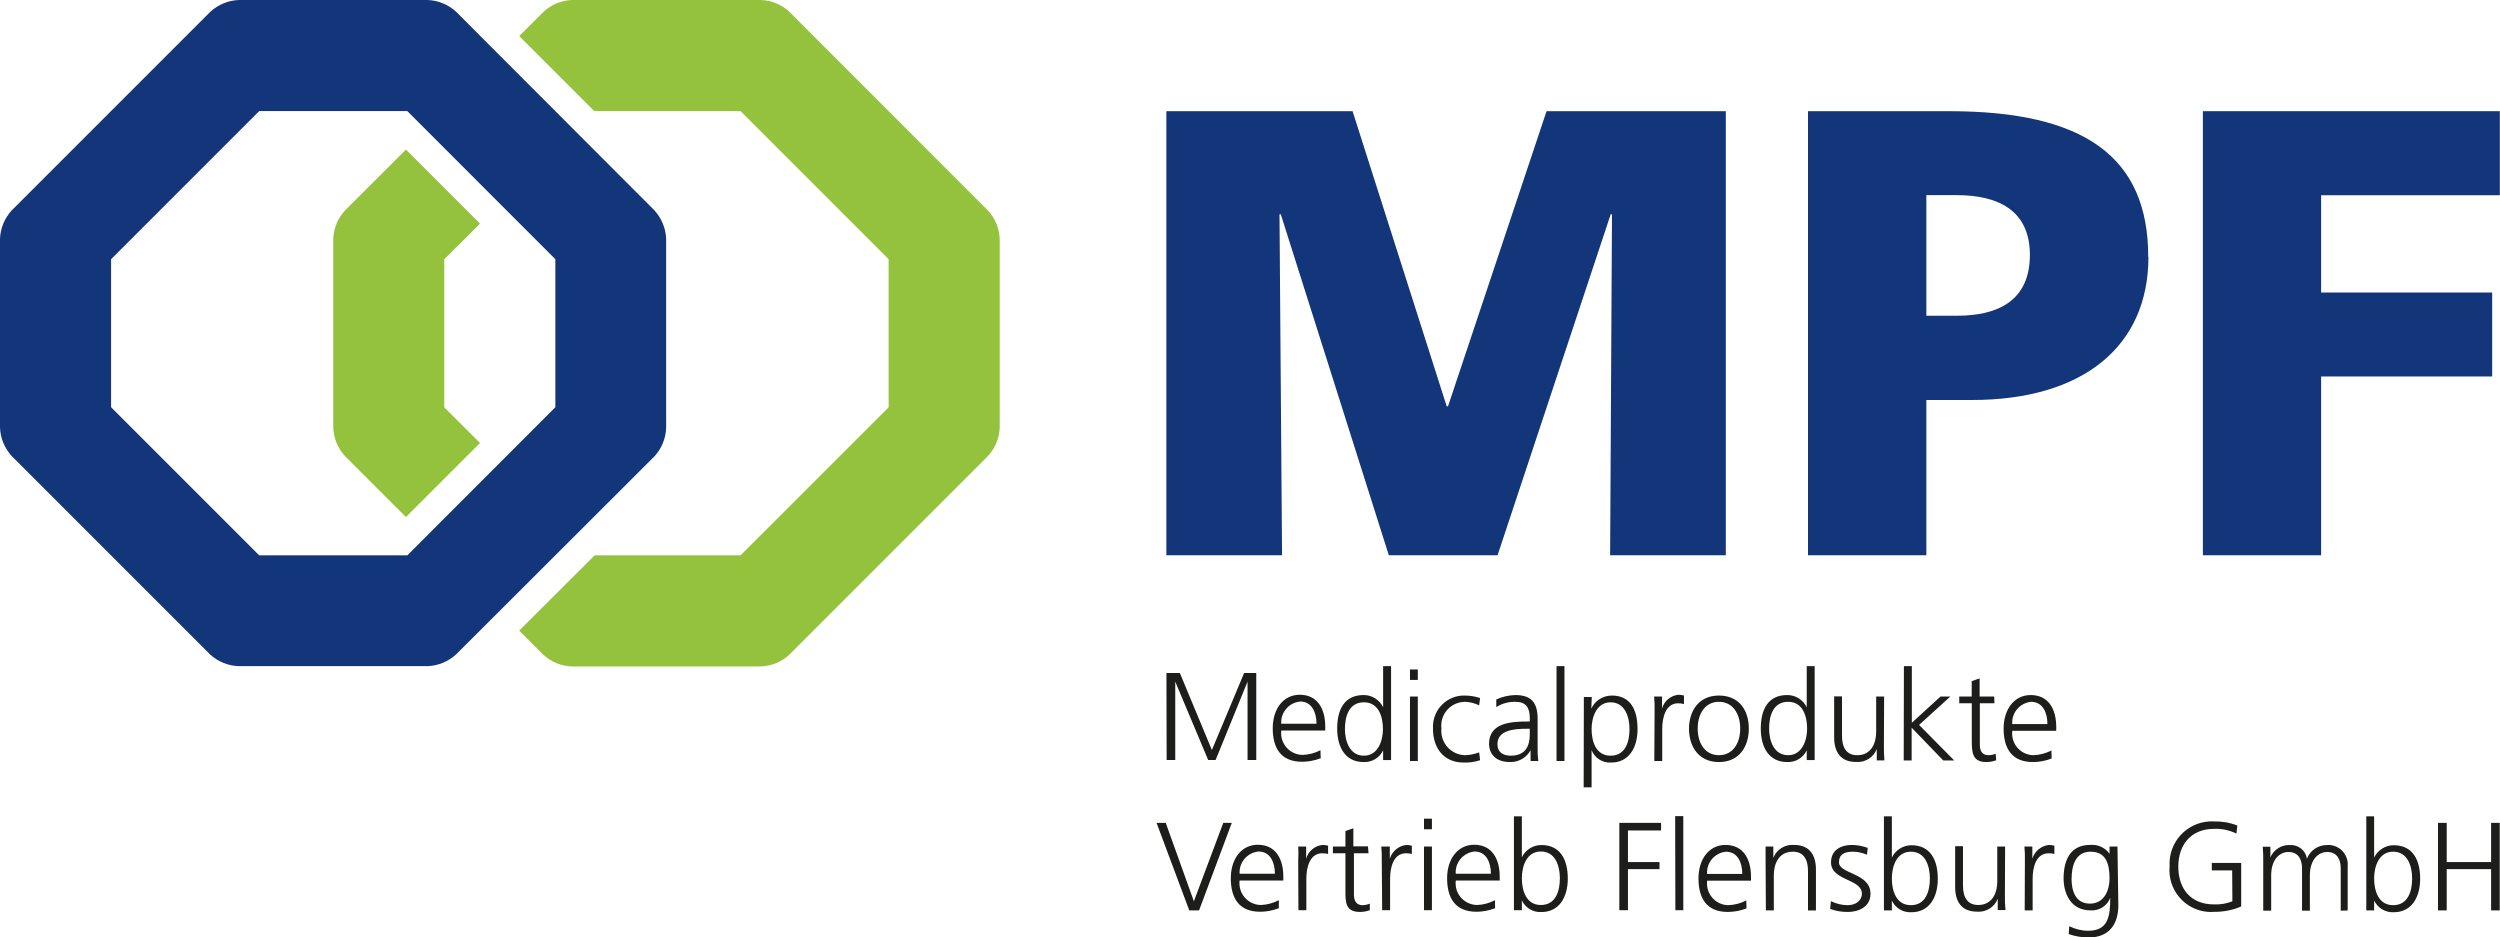 <svg width="304" height="114" viewBox="0 0 304 114" fill="none" xmlns="http://www.w3.org/2000/svg">
<path d="M296.461 110.702H297.521V105.687H302.918V110.702H303.966V100.064H302.918V104.829H297.521V100.064H296.461V110.702ZM293.316 106.818C293.316 108.331 292.84 110.07 291.005 110.07C289.171 110.07 288.694 108.236 288.694 106.818C288.694 105.401 289.254 103.566 291.005 103.566C292.757 103.566 293.316 105.306 293.316 106.818ZM287.741 110.702H288.694V109.511C289.135 110.416 290.064 110.976 291.077 110.928C293.221 110.928 294.293 109.153 294.293 106.854C294.293 104.555 293.376 102.78 291.077 102.78C290.064 102.78 289.135 103.364 288.694 104.281V99.266H287.741V110.702ZM285.478 110.702V105.353C285.609 104.043 284.644 102.875 283.334 102.756C283.227 102.756 283.119 102.744 283.012 102.756C281.916 102.732 280.928 103.388 280.523 104.412C280.368 103.411 279.474 102.697 278.462 102.756C277.425 102.709 276.472 103.316 276.079 104.269V102.959H275.15C275.21 103.578 275.21 104.15 275.21 104.781V110.738H276.175V106.449C276.175 104.507 277.211 103.602 278.271 103.602C279.462 103.602 279.927 104.472 279.927 105.58V110.738H280.88V106.449C280.88 104.507 281.928 103.602 282.977 103.602C284.168 103.602 284.632 104.472 284.632 105.58V110.738L285.478 110.714V110.702ZM271.469 109.594C270.755 109.88 269.98 110.011 269.206 109.975C266.395 109.975 264.882 108.069 264.882 105.389C264.882 102.709 266.442 100.791 269.206 100.791C270.159 100.743 271.1 100.946 271.946 101.363L272.065 100.386C271.16 100.028 270.183 99.862 269.206 99.885C266.371 99.743 263.965 101.934 263.822 104.758C263.822 104.972 263.822 105.175 263.822 105.389C263.583 108.176 265.644 110.642 268.444 110.88C268.694 110.904 268.956 110.904 269.206 110.88C270.35 110.892 271.481 110.678 272.529 110.225V104.936H268.956V105.842H271.434L271.457 109.582L271.469 109.594ZM257.484 102.935H256.519V103.817C255.971 103.054 255.066 102.649 254.137 102.744C251.85 102.744 250.933 104.46 250.933 106.818C250.933 108.546 251.731 110.702 254.22 110.702C255.269 110.773 256.233 110.154 256.603 109.177C256.603 111.381 256.388 113.18 253.923 113.18C253.124 113.18 252.338 112.977 251.623 112.632L251.552 113.585C252.314 113.847 253.124 113.99 253.934 114.002C256.615 114.002 257.591 112.227 257.591 110.07L257.484 102.935ZM251.909 106.818C251.909 105.306 252.374 103.566 254.208 103.566C256.043 103.566 256.519 104.948 256.519 106.818C256.519 108.236 255.888 109.88 254.137 109.88C252.386 109.88 251.897 108.343 251.897 106.818M246.203 110.702H247.168V106.866C247.168 105.46 247.585 103.757 249.11 103.757C249.348 103.757 249.586 103.781 249.813 103.84V102.84C249.598 102.78 249.372 102.744 249.146 102.744C248.205 102.852 247.406 103.507 247.133 104.424V102.935H246.168C246.227 103.519 246.239 104.09 246.227 104.674L246.203 110.702ZM243.821 102.935H242.868V107.212C242.868 108.498 242.308 110.047 240.557 110.047C239.223 110.047 238.699 109.094 238.699 107.664V102.899H237.746V107.867C237.746 109.57 238.472 110.857 240.402 110.857C241.498 110.952 242.534 110.309 242.927 109.284V110.666H243.869C243.809 110.059 243.785 109.451 243.797 108.843L243.821 102.935ZM234.672 106.818C234.672 108.331 234.196 110.07 232.361 110.07C230.527 110.07 230.05 108.236 230.05 106.818C230.05 105.401 230.598 103.566 232.361 103.566C234.124 103.566 234.672 105.306 234.672 106.818ZM229.085 110.702H230.05V109.511C230.479 110.428 231.42 110.988 232.433 110.928C234.577 110.928 235.637 109.153 235.637 106.854C235.637 104.555 234.72 102.78 232.433 102.78C231.42 102.78 230.491 103.364 230.05 104.281V99.266H229.085V110.702ZM222.546 110.523C223.248 110.785 223.987 110.904 224.737 110.892C225.929 110.892 227.453 110.321 227.453 108.677C227.453 106.127 223.618 106.294 223.618 104.865C223.618 103.876 224.309 103.566 225.297 103.566C225.893 103.566 226.477 103.697 227.025 103.936L227.12 103.102C226.5 102.875 225.845 102.756 225.19 102.744C223.904 102.744 222.653 103.328 222.653 104.865C222.653 107.128 226.405 106.83 226.405 108.677C226.405 109.558 225.595 110.07 224.678 110.07C223.975 110.07 223.272 109.892 222.641 109.582L222.546 110.523ZM214.731 110.702H215.696V106.413C215.696 105.115 216.244 103.566 218.007 103.566C219.341 103.566 219.853 104.519 219.853 105.949V110.714H220.818V105.734C220.818 104.031 220.092 102.744 218.162 102.744C217.066 102.649 216.03 103.292 215.636 104.317V102.935H214.695V104.758L214.731 110.702ZM207.584 106.27C207.488 104.901 208.501 103.709 209.871 103.566C211.312 103.566 211.86 104.912 211.86 106.27H207.584ZM212.349 109.487C211.67 109.844 210.919 110.047 210.157 110.07C208.703 110.047 207.548 108.843 207.572 107.39C207.572 107.295 207.572 107.188 207.596 107.092H212.92V106.604C212.92 104.519 212.027 102.744 209.823 102.744C207.846 102.744 206.535 104.436 206.535 106.818C206.535 109.201 207.5 110.892 210.109 110.892C210.883 110.892 211.646 110.738 212.372 110.464L212.349 109.487ZM203.724 110.678H204.689V99.242H203.7L203.724 110.678ZM196.91 110.678H197.959V105.687H201.794V104.829H197.959V100.981H201.985V100.064H196.91V110.678ZM189.68 106.795C189.68 108.307 189.203 110.047 187.369 110.047C185.534 110.047 185.058 108.212 185.058 106.795C185.058 105.377 185.606 103.543 187.369 103.543C189.132 103.543 189.68 105.282 189.68 106.795ZM184.093 110.678H185.058V109.487C185.486 110.404 186.428 110.964 187.44 110.904C189.572 110.904 190.644 109.129 190.644 106.83C190.644 104.531 189.727 102.756 187.44 102.756C186.416 102.756 185.486 103.34 185.058 104.257V99.266H184.093V110.678ZM177.017 106.247C176.922 104.877 177.934 103.685 179.304 103.543C180.745 103.543 181.293 104.889 181.293 106.247H177.017ZM181.782 109.463C181.115 109.82 180.364 110.023 179.602 110.047C178.148 110.023 176.981 108.832 177.005 107.378C177.005 107.271 177.005 107.176 177.029 107.069H182.365V106.58C182.365 104.496 181.46 102.721 179.256 102.721C177.291 102.721 175.969 104.412 175.969 106.795C175.969 109.177 176.933 110.869 179.542 110.869C180.317 110.869 181.079 110.714 181.806 110.44L181.782 109.463ZM174.122 99.552H173.157V100.838H174.122V99.552ZM173.157 110.678H174.122V102.935H173.157V110.678ZM168.071 110.678H169.036V106.866C169.036 105.46 169.441 103.757 170.977 103.757C171.216 103.757 171.454 103.781 171.68 103.84V102.84C171.454 102.78 171.227 102.744 171.001 102.744C170.06 102.852 169.274 103.519 169 104.424V102.935H167.963C168.023 103.519 168.035 104.09 168.023 104.674L168.071 110.678ZM166.343 102.911H164.568V100.719L163.604 101.053V102.935H162.079V103.757H163.604V108.296C163.604 109.713 163.604 110.892 165.379 110.892C165.784 110.892 166.189 110.821 166.57 110.678V109.88C166.284 109.999 165.986 110.07 165.676 110.07C164.902 110.07 164.64 109.487 164.64 108.784V103.757H166.415L166.343 102.911ZM157.886 110.678H158.851V106.866C158.851 105.46 159.268 103.757 160.792 103.757C161.031 103.757 161.269 103.781 161.495 103.84V102.84C161.281 102.78 161.054 102.744 160.828 102.744C159.875 102.84 159.077 103.507 158.827 104.424V102.935H157.862C157.898 103.519 157.898 104.09 157.862 104.674L157.886 110.678ZM150.738 106.247C150.643 104.877 151.667 103.674 153.037 103.543C154.479 103.543 155.027 104.889 155.027 106.247H150.738ZM155.503 109.463C154.824 109.82 154.074 110.023 153.311 110.047C151.846 110.023 150.691 108.808 150.715 107.354C150.715 107.259 150.715 107.164 150.738 107.069H156.051V106.58C156.051 104.496 155.158 102.721 152.954 102.721C150.977 102.721 149.666 104.412 149.666 106.795C149.666 109.177 150.631 110.869 153.24 110.869C154.014 110.869 154.777 110.714 155.503 110.44V109.463ZM149.785 100.064H148.749L145.175 109.594L141.756 100.064H140.637L144.615 110.702H145.807L149.785 100.064Z" fill="#1D1D1B"/>
<path d="M244.689 88.044C244.594 86.674 245.607 85.483 246.977 85.34C248.418 85.34 248.966 86.686 248.966 88.044H244.689ZM249.454 91.26C248.775 91.606 248.025 91.808 247.263 91.832C245.821 91.808 244.654 90.617 244.678 89.176C244.678 89.069 244.678 88.973 244.701 88.866H250.038V88.378C250.038 86.281 249.133 84.518 246.929 84.518C244.963 84.518 243.641 86.21 243.641 88.592C243.641 90.975 244.606 92.666 247.215 92.666C247.989 92.666 248.752 92.511 249.478 92.237L249.454 91.26ZM242.498 84.697H240.723V82.493L239.758 82.826V84.697H238.245V85.519H239.77V90.069C239.77 91.487 239.829 92.666 241.545 92.666C241.95 92.666 242.355 92.583 242.736 92.452L242.676 91.653C242.39 91.773 242.093 91.832 241.783 91.832C241.009 91.832 240.747 91.26 240.747 90.558V85.519H242.521L242.498 84.697ZM231.491 92.475H232.456V88.485L236.303 92.475H237.637L233.361 88.151L237.161 84.697H235.97L232.479 87.889V81.004H231.515L231.491 92.475ZM229.108 84.697H228.143V88.997C228.143 90.296 227.595 91.832 225.844 91.832C224.51 91.832 223.986 90.891 223.986 89.45V84.685H223.033V89.664C223.033 91.368 223.76 92.654 225.689 92.654C226.785 92.749 227.822 92.106 228.215 91.082V92.463H229.144C229.084 91.844 229.084 91.272 229.084 90.641L229.108 84.697ZM215.123 88.592C215.123 87.079 215.6 85.34 217.434 85.34C219.269 85.34 219.745 87.174 219.745 88.592C219.745 90.01 219.15 91.832 217.434 91.832C215.719 91.832 215.123 90.093 215.123 88.592ZM220.662 81.004H219.698V86.007C219.257 85.09 218.328 84.506 217.315 84.518C215.028 84.518 214.111 86.222 214.111 88.592C214.111 90.963 215.171 92.666 217.315 92.666C218.328 92.714 219.269 92.154 219.698 91.237V92.428H220.662V81.004ZM206.439 88.592C206.439 86.793 207.344 85.34 209.024 85.34C210.704 85.34 211.609 86.793 211.609 88.592C211.609 90.391 210.704 91.832 209.024 91.832C207.344 91.832 206.439 90.391 206.439 88.592ZM205.379 88.592C205.379 90.712 206.499 92.666 209.024 92.666C211.55 92.666 212.657 90.712 212.657 88.592C212.657 86.472 211.55 84.578 209.024 84.578C206.499 84.578 205.379 86.531 205.379 88.652M201.162 92.535H202.127V88.64C202.127 87.234 202.544 85.519 204.069 85.519C204.307 85.519 204.545 85.554 204.771 85.614V84.578C204.557 84.518 204.331 84.482 204.104 84.482C203.151 84.578 202.353 85.245 202.103 86.162V84.697H201.138C201.198 85.28 201.21 85.852 201.198 86.436L201.162 92.535ZM198.148 88.652C198.148 90.153 197.684 91.892 195.849 91.892C194.015 91.892 193.538 90.069 193.538 88.652C193.538 87.234 194.134 85.4 195.849 85.4C197.565 85.4 198.148 87.139 198.148 88.652ZM192.573 95.739H193.538V91.213C193.919 92.189 194.884 92.797 195.921 92.726C198.053 92.726 199.125 90.951 199.125 88.652C199.125 86.353 198.291 84.578 196.004 84.578C194.932 84.578 193.943 85.197 193.502 86.174L193.562 84.756H192.597L192.573 95.739ZM189.274 92.535H190.238V81.004H189.274V92.535ZM186.022 89.092C186.022 89.926 186.022 91.892 183.711 91.892C182.817 91.892 182.09 91.51 182.09 90.498C182.09 88.783 184.08 88.616 185.736 88.616H186.022V89.092ZM186.105 92.535H187.058C186.986 91.999 186.963 91.451 186.975 90.903V87.413C186.975 85.388 186.164 84.518 184.247 84.518C183.448 84.542 182.674 84.721 181.948 85.054V85.983C182.638 85.543 183.437 85.328 184.247 85.34C185.545 85.34 186.022 86.007 186.022 87.341V87.734H185.831C183.818 87.734 181.066 87.853 181.066 90.462C181.066 91.165 181.423 92.666 183.639 92.666C184.675 92.69 185.628 92.13 186.117 91.225V92.535H186.105ZM179.994 84.887C179.386 84.685 178.755 84.578 178.112 84.578C176.027 84.53 174.3 86.186 174.252 88.27C174.252 88.401 174.252 88.521 174.252 88.652C174.252 90.82 175.443 92.726 177.981 92.726C178.66 92.749 179.339 92.654 179.982 92.44L179.863 91.487C179.303 91.701 178.707 91.82 178.112 91.832C176.48 91.773 175.205 90.403 175.265 88.771C175.265 88.711 175.265 88.652 175.277 88.592C175.086 86.996 176.218 85.554 177.814 85.364C177.945 85.352 178.076 85.34 178.219 85.34C178.791 85.376 179.351 85.519 179.863 85.769L179.982 84.887H179.994ZM172.406 81.409H171.453V82.683H172.406V81.409ZM171.453 92.535H172.406V84.697H171.453V92.535ZM163.543 88.652C163.543 87.139 164.02 85.4 165.854 85.4C167.689 85.4 168.165 87.234 168.165 88.652C168.165 90.069 167.569 91.892 165.854 91.892C164.139 91.892 163.543 90.153 163.543 88.652ZM169.154 81.004H168.189V86.007C167.748 85.09 166.819 84.506 165.806 84.518C163.519 84.518 162.602 86.222 162.602 88.592C162.602 90.963 163.662 92.666 165.806 92.666C166.819 92.714 167.76 92.154 168.189 91.237V92.428H169.154V81.004ZM155.8 88.008C155.705 86.638 156.729 85.435 158.099 85.304C159.529 85.304 160.088 86.65 160.088 88.008H155.8ZM160.565 91.225C159.886 91.582 159.147 91.773 158.385 91.796C156.932 91.773 155.764 90.581 155.788 89.128C155.788 89.033 155.788 88.926 155.812 88.83H161.149V88.342C161.149 86.245 160.243 84.482 158.051 84.482C156.074 84.482 154.764 86.174 154.764 88.556C154.764 90.939 155.729 92.63 158.337 92.63C159.112 92.63 159.874 92.475 160.601 92.201L160.565 91.225ZM141.863 92.416H142.911V82.886L146.914 92.416H147.819L151.702 82.886V92.416H152.762V81.838H151.285L147.366 91.201L143.471 81.838H141.839L141.863 92.416Z" fill="#1D1D1B"/>
<path d="M41.955 25.588C41.073 26.529 40.573 27.756 40.525 29.042V51.997C40.573 53.284 41.073 54.523 41.955 55.464L49.364 62.873L58.37 53.867L54.022 49.531V31.52L58.37 27.196L49.364 18.19L41.955 25.588ZM121.565 51.997V29.042C121.517 27.756 121.005 26.529 120.123 25.588L95.977 1.429C95.036 0.548 93.809 0.048 92.522 0H69.556C68.269 0.048 67.042 0.548 66.101 1.429L63.135 4.384L72.26 13.508H90.045L108.056 31.52V49.531L90.045 67.531H72.307L63.135 76.679L66.065 79.61C67.006 80.491 68.233 80.992 69.52 81.039H92.522C93.809 80.992 95.036 80.491 95.977 79.61L120.123 55.464C121.005 54.523 121.517 53.284 121.565 51.997Z" fill="#95C23D"/>
<path d="M31.52 67.531L13.508 49.519V31.52L31.52 13.508H49.531L67.531 31.52V49.519L49.531 67.531H31.52ZM29.042 81.004H51.997C53.284 80.956 54.511 80.444 55.464 79.574L79.61 55.464C80.467 54.511 80.968 53.284 81.004 51.997V29.042C80.956 27.756 80.444 26.529 79.574 25.576L55.464 1.429C54.511 0.56 53.284 0.048 51.997 0H29.042C27.756 0.048 26.529 0.56 25.576 1.429L1.429 25.576C0.56 26.529 0.048 27.756 0 29.042V51.997C0.048 53.284 0.56 54.511 1.429 55.464L25.576 79.61C26.529 80.467 27.756 80.968 29.042 81.004Z" fill="#13357A"/>
<path d="M141.828 67.52H155.897L155.587 26.053H155.742L168.881 67.52H182.104L195.862 26.053H196.017L195.791 67.52H209.859V13.521H188.06L176.076 49.413H175.921L164.473 13.521H141.828V67.52Z" fill="#13357A"/>
<path d="M246.835 30.973C246.835 36.619 242.892 38.394 237.948 38.394H234.244V23.73H237.948C242.892 23.73 246.835 25.517 246.835 31.009M261.225 31.235C261.225 19.096 253.494 13.521 237.019 13.521H219.854V67.52H234.244V48.639H239.807C253.256 48.639 261.249 42.147 261.249 31.235" fill="#13357A"/>
<path d="M267.871 67.52H282.249V45.78H303.048V35.571H282.249V23.742H303.977V13.521H267.871V67.52Z" fill="#13357A"/>
</svg>
